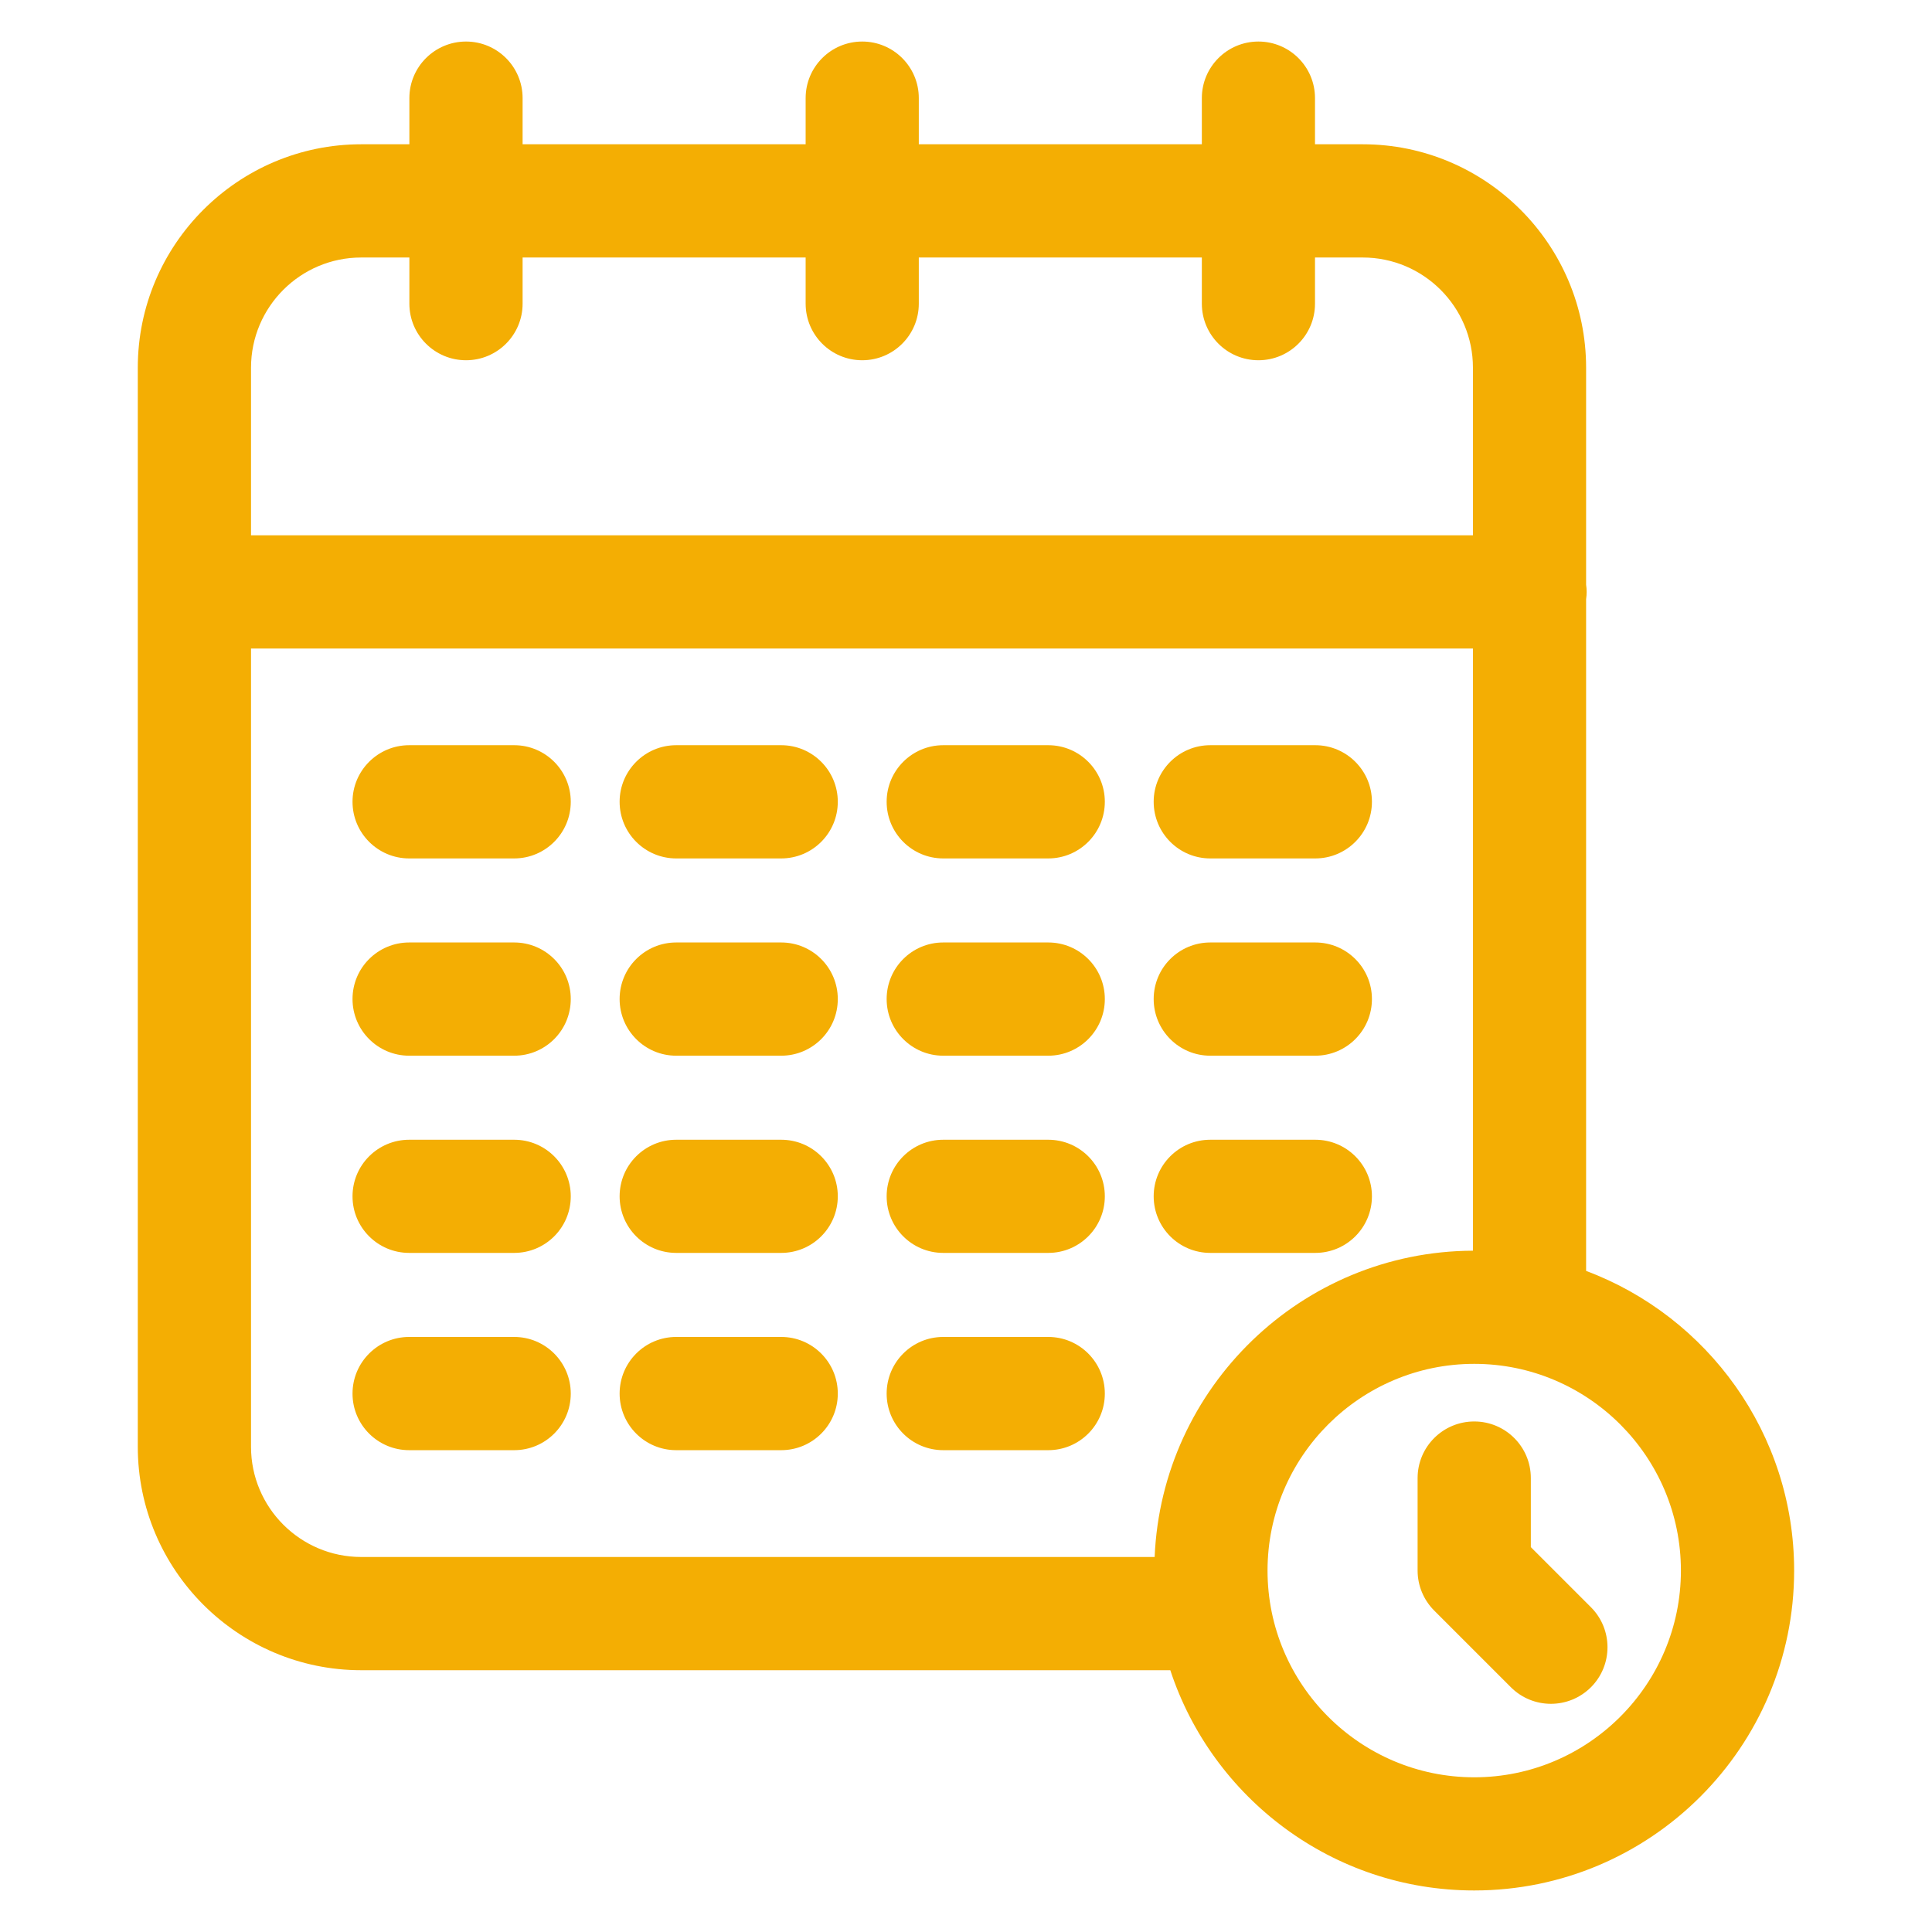 <svg width="28" height="28" viewBox="0 0 28 28" fill="none" xmlns="http://www.w3.org/2000/svg">
<g id="12439930_clock_calendar_deadline_date_schedule_icon 1">
<path id="Vector" d="M22.987 18.419V8.684C22.992 8.649 22.995 8.614 22.995 8.579C22.995 8.543 22.992 8.508 22.987 8.474V5.329C22.987 3.544 21.535 2.091 19.75 2.091H19.058V1.422C19.058 0.969 18.691 0.602 18.238 0.602C17.785 0.602 17.418 0.969 17.418 1.422V2.091H13.316V1.422C13.316 0.969 12.949 0.602 12.496 0.602C12.043 0.602 11.676 0.969 11.676 1.422V2.091H7.574V1.422C7.574 0.969 7.207 0.602 6.754 0.602C6.301 0.602 5.933 0.969 5.933 1.422V2.091H5.235C3.45 2.091 1.997 3.544 1.997 5.329V20.968C1.997 22.753 3.45 24.206 5.235 24.206H16.961C17.569 26.057 19.313 27.398 21.366 27.398C23.922 27.398 26.002 25.319 26.002 22.762C26.002 20.776 24.746 19.078 22.987 18.419ZM5.235 3.732H5.933V4.401C5.933 4.854 6.301 5.221 6.754 5.221C7.207 5.221 7.574 4.854 7.574 4.401V3.732H11.676V4.401C11.676 4.854 12.043 5.221 12.496 5.221C12.949 5.221 13.316 4.854 13.316 4.401V3.732H17.418V4.401C17.418 4.854 17.785 5.221 18.238 5.221C18.691 5.221 19.058 4.854 19.058 4.401V3.732H19.75C20.63 3.732 21.347 4.448 21.347 5.329V7.758H3.638V5.329C3.638 4.448 4.354 3.732 5.235 3.732ZM3.638 20.968V9.399H21.347V18.126C18.865 18.136 16.837 20.106 16.734 22.565H5.235C4.354 22.565 3.638 21.849 3.638 20.968ZM21.366 25.758C19.714 25.758 18.37 24.414 18.37 22.762C18.37 21.11 19.714 19.766 21.366 19.766C23.017 19.766 24.361 21.11 24.361 22.762C24.361 24.414 23.017 25.758 21.366 25.758ZM8.272 11.62C8.272 12.073 7.905 12.441 7.452 12.441H5.93C5.477 12.441 5.109 12.073 5.109 11.62C5.109 11.168 5.477 10.8 5.93 10.8H7.452C7.905 10.8 8.272 11.168 8.272 11.62ZM12.142 11.62C12.142 12.073 11.775 12.441 11.322 12.441H9.8C9.347 12.441 8.98 12.073 8.98 11.62C8.98 11.168 9.347 10.8 9.8 10.8H11.322C11.775 10.8 12.142 11.168 12.142 11.62ZM16.012 11.62C16.012 12.073 15.645 12.441 15.192 12.441H13.67C13.217 12.441 12.85 12.073 12.85 11.62C12.85 11.168 13.217 10.8 13.67 10.8H15.192C15.645 10.8 16.012 11.168 16.012 11.62ZM16.72 11.62C16.72 11.168 17.087 10.8 17.54 10.8H19.062C19.515 10.8 19.883 11.168 19.883 11.62C19.883 12.073 19.515 12.441 19.062 12.441H17.54C17.087 12.441 16.72 12.073 16.72 11.62ZM8.272 14.479C8.272 14.932 7.905 15.3 7.452 15.3H5.93C5.477 15.3 5.109 14.932 5.109 14.479C5.109 14.026 5.477 13.659 5.93 13.659H7.452C7.905 13.659 8.272 14.026 8.272 14.479ZM12.142 14.479C12.142 14.932 11.775 15.3 11.322 15.3H9.8C9.347 15.3 8.98 14.932 8.98 14.479C8.98 14.026 9.347 13.659 9.8 13.659H11.322C11.775 13.659 12.142 14.026 12.142 14.479ZM16.012 14.479C16.012 14.932 15.645 15.3 15.192 15.3H13.67C13.217 15.3 12.85 14.932 12.85 14.479C12.85 14.026 13.217 13.659 13.67 13.659H15.192C15.645 13.659 16.012 14.026 16.012 14.479ZM16.72 14.479C16.72 14.026 17.087 13.659 17.54 13.659H19.062C19.515 13.659 19.883 14.026 19.883 14.479C19.883 14.932 19.515 15.3 19.062 15.3H17.54C17.087 15.3 16.72 14.932 16.72 14.479ZM8.272 17.338C8.272 17.791 7.905 18.158 7.452 18.158H5.93C5.477 18.158 5.109 17.791 5.109 17.338C5.109 16.885 5.477 16.518 5.93 16.518H7.452C7.905 16.518 8.272 16.885 8.272 17.338ZM12.142 17.338C12.142 17.791 11.775 18.158 11.322 18.158H9.8C9.347 18.158 8.98 17.791 8.98 17.338C8.98 16.885 9.347 16.518 9.8 16.518H11.322C11.775 16.518 12.142 16.885 12.142 17.338ZM16.012 17.338C16.012 17.791 15.645 18.158 15.192 18.158H13.67C13.217 18.158 12.85 17.791 12.85 17.338C12.85 16.885 13.217 16.518 13.67 16.518H15.192C15.645 16.518 16.012 16.885 16.012 17.338ZM16.72 17.338C16.72 16.885 17.087 16.518 17.54 16.518H19.062C19.515 16.518 19.883 16.885 19.883 17.338C19.883 17.791 19.515 18.158 19.062 18.158H17.54C17.087 18.158 16.72 17.791 16.72 17.338ZM8.272 20.197C8.272 20.65 7.905 21.017 7.452 21.017H5.93C5.477 21.017 5.109 20.65 5.109 20.197C5.109 19.744 5.477 19.376 5.93 19.376H7.452C7.905 19.376 8.272 19.744 8.272 20.197ZM12.142 20.197C12.142 20.65 11.775 21.017 11.322 21.017H9.8C9.347 21.017 8.98 20.65 8.98 20.197C8.98 19.744 9.347 19.376 9.8 19.376H11.322C11.775 19.376 12.142 19.744 12.142 20.197ZM16.012 20.197C16.012 20.65 15.645 21.017 15.192 21.017H13.67C13.217 21.017 12.85 20.65 12.85 20.197C12.85 19.744 13.217 19.376 13.67 19.376H15.192C15.645 19.376 16.012 19.744 16.012 20.197ZM23.057 23.293C23.377 23.613 23.377 24.133 23.057 24.453C22.896 24.613 22.687 24.693 22.477 24.693C22.267 24.693 22.057 24.613 21.897 24.453L20.786 23.342C20.632 23.188 20.545 22.98 20.545 22.762V21.421C20.545 20.968 20.913 20.601 21.366 20.601C21.819 20.601 22.186 20.968 22.186 21.421V22.422L23.057 23.293Z" fill="#F4AE03"/>
</g>
</svg>
